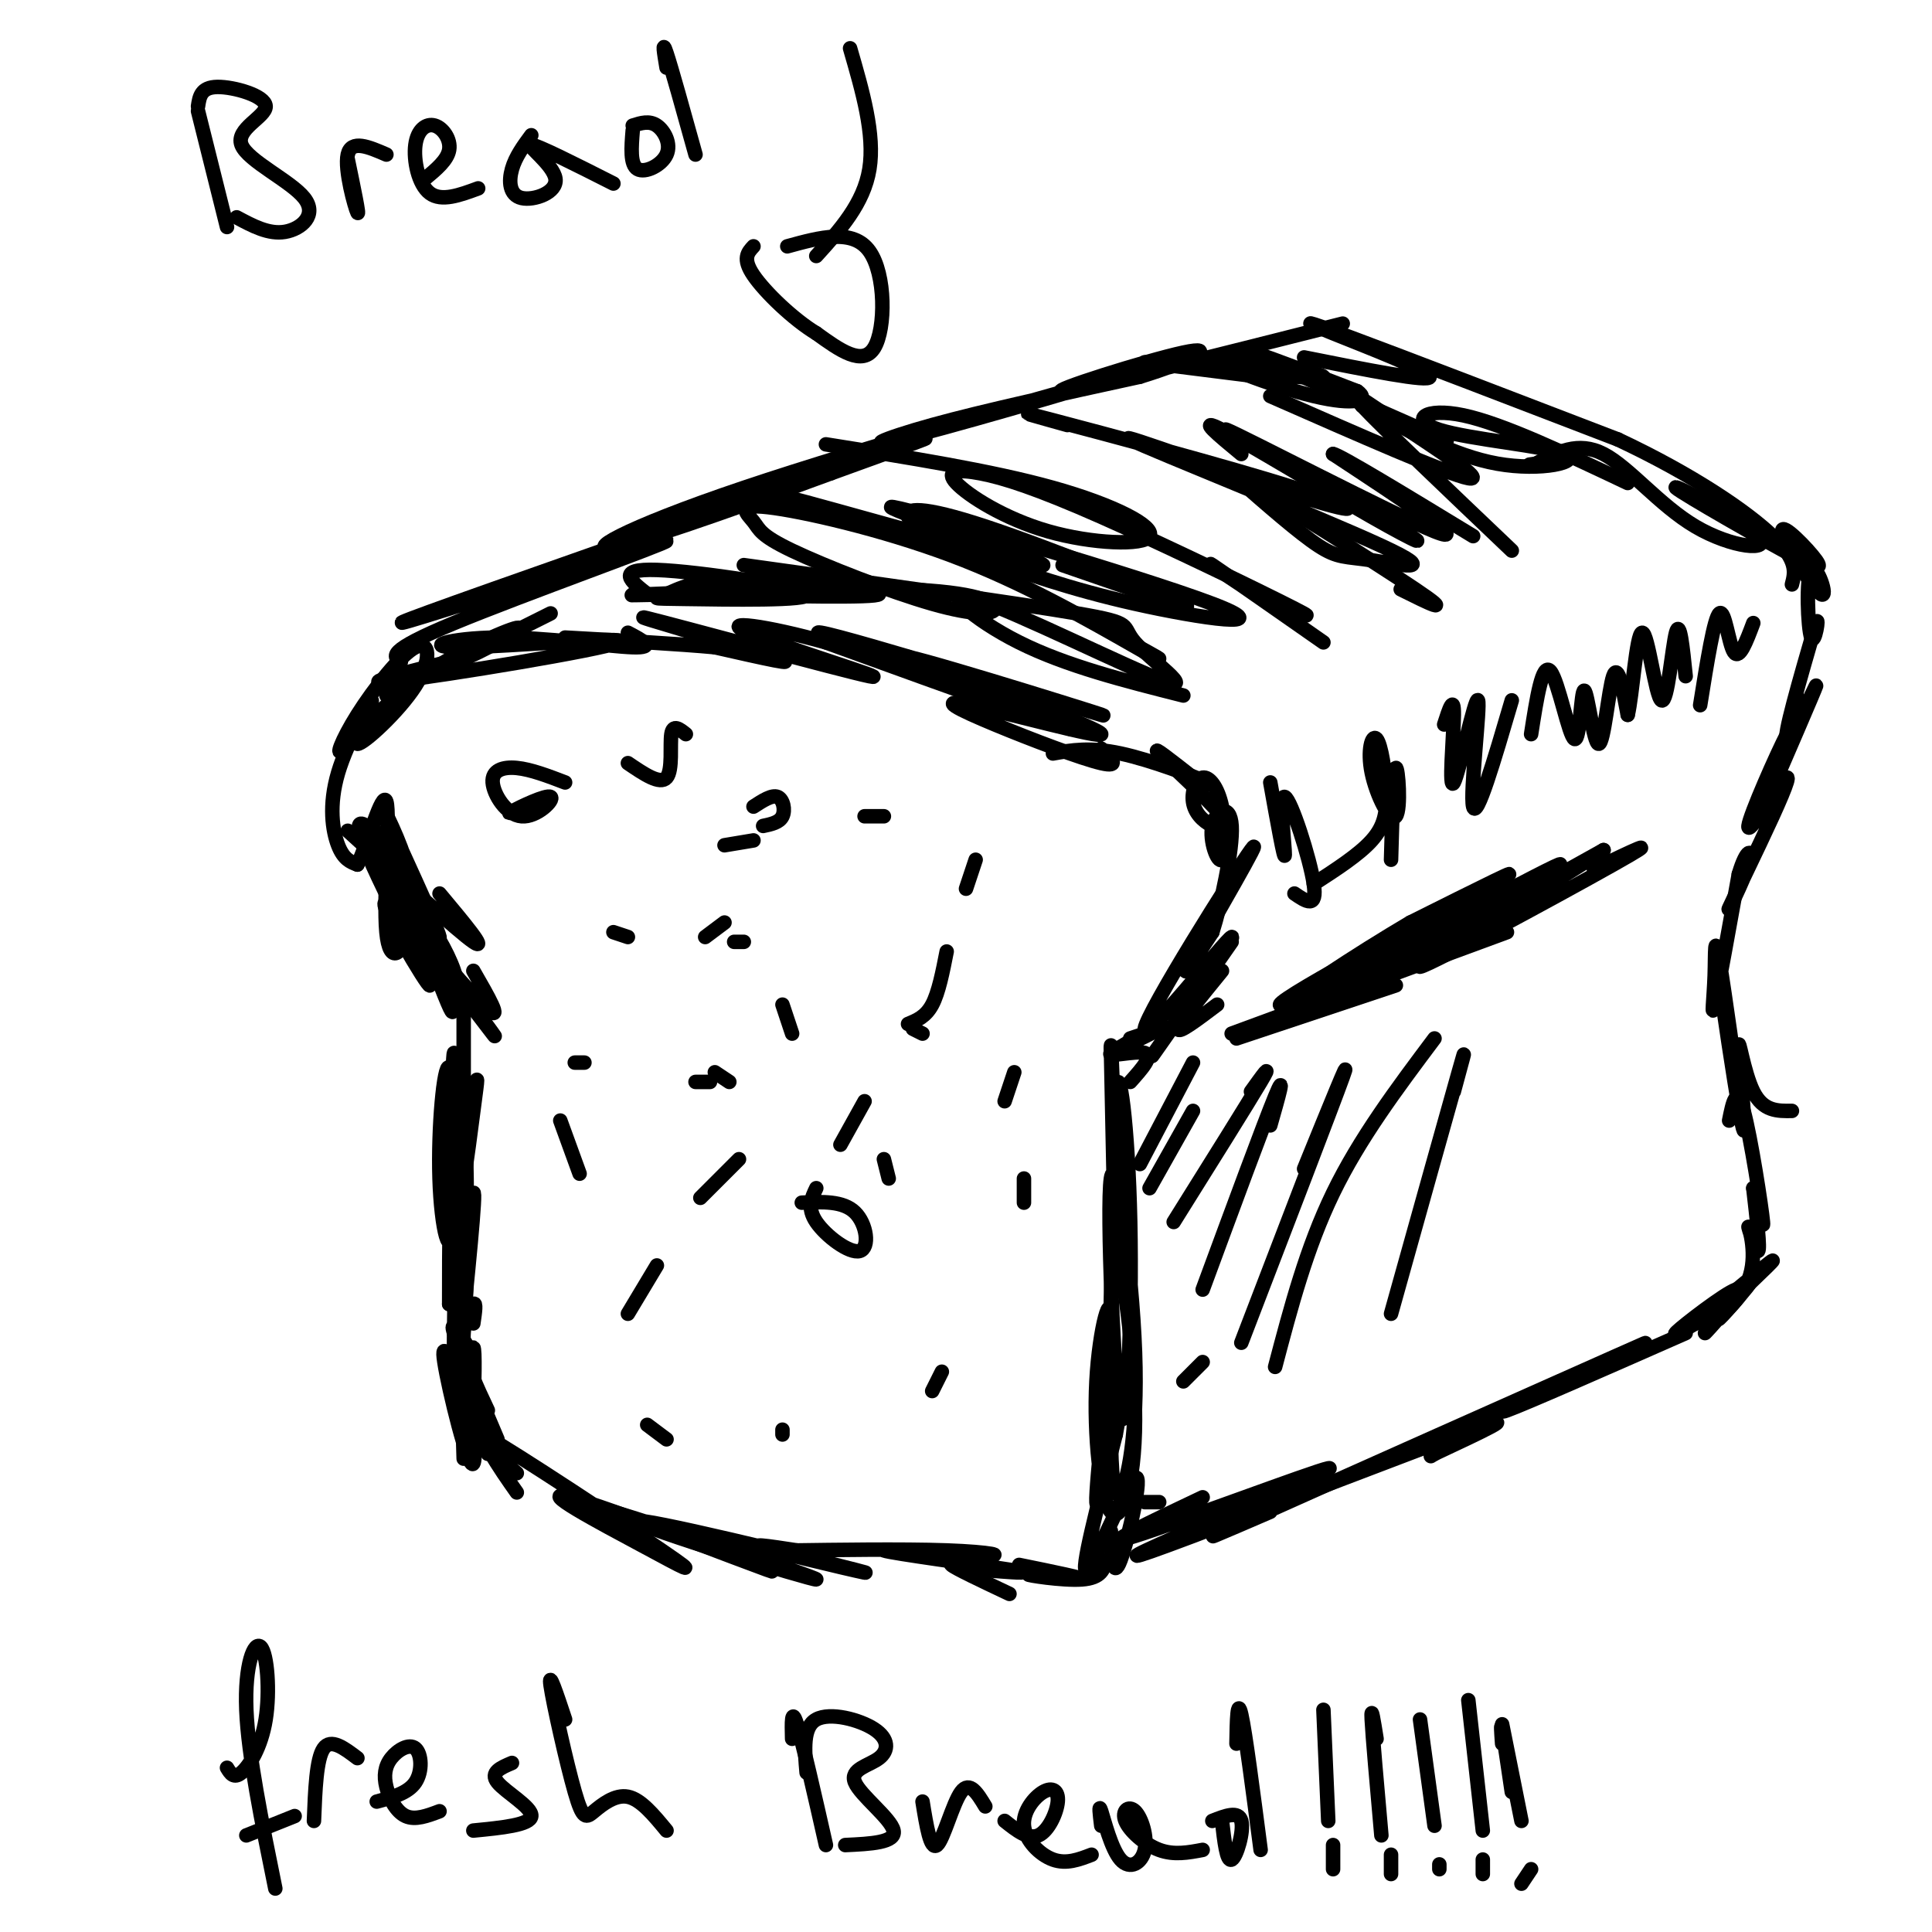<svg viewBox='0 0 400 400' version='1.1' xmlns='http://www.w3.org/2000/svg' xmlns:xlink='http://www.w3.org/1999/xlink'><g fill='none' stroke='#000000' stroke-width='3' stroke-linecap='round' stroke-linejoin='round'><path d='M96,210c0.000,0.000 0.000,63.000 0,63'/><path d='M94,239c-1.279,-10.502 -2.558,-21.005 -2,-9c0.558,12.005 2.954,46.517 4,44c1.046,-2.517 0.743,-42.062 0,-44c-0.743,-1.938 -1.927,33.732 -2,47c-0.073,13.268 0.963,4.134 2,-5'/><path d='M96,252c-0.953,-15.069 -1.905,-30.138 -3,-31c-1.095,-0.862 -2.332,12.482 -2,23c0.332,10.518 2.233,18.210 3,9c0.767,-9.210 0.402,-35.323 0,-35c-0.402,0.323 -0.840,27.081 0,32c0.840,4.919 2.957,-12.001 4,-20c1.043,-7.999 1.012,-7.077 0,-5c-1.012,2.077 -3.003,5.308 -4,13c-0.997,7.692 -0.998,19.846 -1,32'/><path d='M93,270c1.089,-1.689 4.311,-21.911 5,-23c0.689,-1.089 -1.156,16.956 -3,35'/><path d='M98,274c0.333,-2.267 0.667,-4.533 0,-4c-0.667,0.533 -2.333,3.867 -2,8c0.333,4.133 2.667,9.067 5,14'/><path d='M97,279c-2.000,-3.083 -4.000,-6.167 -3,-3c1.000,3.167 5.000,12.583 9,22'/><path d='M96,284c-1.417,-2.417 -2.833,-4.833 -2,-2c0.833,2.833 3.917,10.917 7,19'/><path d='M96,288c-2.429,-5.798 -4.857,-11.595 -4,-6c0.857,5.595 5.000,22.583 6,21c1.000,-1.583 -1.143,-21.738 -2,-25c-0.857,-3.262 -0.429,10.369 0,24'/><path d='M98,294c0.200,-7.400 0.400,-14.800 0,-15c-0.400,-0.200 -1.400,6.800 0,13c1.400,6.200 5.200,11.600 9,17'/><path d='M107,305c-7.047,-6.011 -14.094,-12.022 -7,-8c7.094,4.022 28.329,18.078 37,24c8.671,5.922 4.778,3.711 -4,-1c-8.778,-4.711 -22.440,-11.922 -15,-10c7.440,1.922 35.983,12.978 41,15c5.017,2.022 -13.491,-4.989 -32,-12'/><path d='M127,313c7.615,2.222 42.654,13.778 42,14c-0.654,0.222 -37.000,-10.889 -37,-12c0.000,-1.111 36.346,7.778 45,10c8.654,2.222 -10.385,-2.222 -17,-4c-6.615,-1.778 -0.808,-0.889 5,0'/><path d='M165,321c6.929,-0.094 21.752,-0.329 31,0c9.248,0.329 12.922,1.222 7,1c-5.922,-0.222 -21.441,-1.560 -20,-1c1.441,0.560 19.840,3.017 26,4c6.160,0.983 0.080,0.491 -6,0'/><path d='M203,325c-2.800,-0.489 -6.800,-1.711 -6,-1c0.800,0.711 6.400,3.356 12,6'/><path d='M211,324c7.036,1.435 14.071,2.869 13,3c-1.071,0.131 -10.250,-1.042 -11,-1c-0.750,0.042 6.929,1.298 11,1c4.071,-0.298 4.536,-2.149 5,-4'/><path d='M230,317c0.173,5.190 0.345,10.381 2,6c1.655,-4.381 4.792,-18.333 3,-17c-1.792,1.333 -8.512,17.952 -10,19c-1.488,1.048 2.256,-13.476 6,-28'/><path d='M231,297c1.522,-8.099 2.326,-14.345 1,-8c-1.326,6.345 -4.781,25.283 -5,22c-0.219,-3.283 2.799,-28.786 3,-37c0.201,-8.214 -2.416,0.860 -3,12c-0.584,11.140 0.864,24.347 3,27c2.136,2.653 4.960,-5.247 5,-19c0.040,-13.753 -2.703,-33.358 -4,-34c-1.297,-0.642 -1.149,17.679 -1,36'/><path d='M230,296c0.029,9.440 0.603,15.042 2,13c1.397,-2.042 3.617,-11.726 3,-29c-0.617,-17.274 -4.070,-42.136 -5,-36c-0.930,6.136 0.662,43.271 2,49c1.338,5.729 2.420,-19.949 2,-40c-0.420,-20.051 -2.344,-34.475 -3,-27c-0.656,7.475 -0.045,36.850 0,39c0.045,2.150 -0.478,-22.925 -1,-48'/><path d='M230,217c0.000,-3.667 0.500,11.167 1,26'/><path d='M234,224c2.432,-2.722 4.864,-5.445 3,-6c-1.864,-0.555 -8.026,1.057 -7,0c1.026,-1.057 9.238,-4.785 10,-5c0.762,-0.215 -5.925,3.081 -8,4c-2.075,0.919 0.463,-0.541 3,-2'/><path d='M237,214c-1.500,0.500 -3.000,1.000 -3,1c0.000,0.000 1.500,-0.500 3,-1'/><path d='M245,212c-4.000,1.000 -8.000,2.000 -8,2c0.000,0.000 4.000,-1.000 8,-2'/><path d='M252,208c-4.083,3.083 -8.167,6.167 -8,5c0.167,-1.167 4.583,-6.583 9,-12'/><path d='M255,195c-9.326,13.365 -18.653,26.730 -16,23c2.653,-3.730 17.285,-24.555 16,-24c-1.285,0.555 -18.489,22.489 -18,19c0.489,-3.489 18.670,-32.401 22,-37c3.330,-4.599 -8.191,15.115 -12,22c-3.809,6.885 0.096,0.943 4,-5'/><path d='M251,193c1.796,-5.603 4.287,-17.110 4,-22c-0.287,-4.890 -3.351,-3.163 -4,0c-0.649,3.163 1.117,7.761 2,7c0.883,-0.761 0.881,-6.881 0,-11c-0.881,-4.119 -2.643,-6.238 -4,-6c-1.357,0.238 -2.308,2.832 -2,5c0.308,2.168 1.876,3.911 4,5c2.124,1.089 4.802,1.524 2,-2c-2.802,-3.524 -11.086,-11.007 -13,-13c-1.914,-1.993 2.543,1.503 7,5'/><path d='M247,161c2.667,1.357 5.833,2.250 3,1c-2.833,-1.250 -11.667,-4.643 -18,-6c-6.333,-1.357 -10.167,-0.679 -14,0'/><path d='M228,155c2.061,1.979 4.121,3.959 0,3c-4.121,-0.959 -14.424,-4.855 -22,-8c-7.576,-3.145 -12.424,-5.539 -5,-4c7.424,1.539 27.121,7.011 27,6c-0.121,-1.011 -20.061,-8.506 -40,-16'/><path d='M188,136c7.090,1.543 44.814,13.400 40,12c-4.814,-1.400 -52.167,-16.056 -58,-17c-5.833,-0.944 29.853,11.823 44,17c14.147,5.177 6.756,2.765 -4,-1c-10.756,-3.765 -24.878,-8.882 -39,-14'/><path d='M171,133c-12.043,-3.396 -22.650,-4.885 -16,-2c6.650,2.885 30.556,10.144 25,9c-5.556,-1.144 -40.573,-10.693 -46,-12c-5.427,-1.307 18.735,5.626 26,8c7.265,2.374 -2.368,0.187 -12,-2'/><path d='M148,134c-7.167,-0.667 -19.083,-1.333 -31,-2'/><path d='M130,131c3.017,1.582 6.033,3.165 1,3c-5.033,-0.165 -18.117,-2.077 -28,-2c-9.883,0.077 -16.567,2.144 -7,2c9.567,-0.144 35.383,-2.500 32,-1c-3.383,1.500 -35.967,6.857 -46,8c-10.033,1.143 2.483,-1.929 15,-5'/><path d='M97,136c5.616,-2.549 12.156,-6.422 10,-6c-2.156,0.422 -13.006,5.140 -21,11c-7.994,5.860 -13.131,12.863 -12,13c1.131,0.137 8.529,-6.590 12,-12c3.471,-5.410 3.016,-9.501 0,-8c-3.016,1.501 -8.594,8.594 -12,14c-3.406,5.406 -4.642,9.125 -3,7c1.642,-2.125 6.162,-10.095 6,-10c-0.162,0.095 -5.005,8.256 -7,15c-1.995,6.744 -1.141,12.070 0,15c1.141,2.930 2.571,3.465 4,4'/><path d='M74,179c2.052,-3.911 5.181,-15.690 6,-13c0.819,2.690 -0.672,19.848 0,27c0.672,7.152 3.507,4.299 4,0c0.493,-4.299 -1.356,-10.043 0,-7c1.356,3.043 5.916,14.872 8,20c2.084,5.128 1.691,3.557 2,2c0.309,-1.557 1.320,-3.098 0,-7c-1.320,-3.902 -4.971,-10.166 -6,-10c-1.029,0.166 0.563,6.762 3,11c2.437,4.238 5.718,6.119 9,8'/><path d='M100,210c-1.442,-2.426 -9.545,-12.489 -8,-10c1.545,2.489 12.740,17.532 10,14c-2.740,-3.532 -19.415,-25.637 -22,-27c-2.585,-1.363 8.919,18.018 9,17c0.081,-1.018 -11.263,-22.434 -14,-30c-2.737,-7.566 3.131,-1.283 9,5'/><path d='M84,179c-0.352,-3.302 -5.732,-14.056 -4,-10c1.732,4.056 10.574,22.921 11,25c0.426,2.079 -7.566,-12.628 -11,-17c-3.434,-4.372 -2.309,1.592 3,10c5.309,8.408 14.803,19.259 18,22c3.197,2.741 0.099,-2.630 -3,-8'/><path d='M80,176c-1.065,-2.435 -2.131,-4.869 -2,-3c0.131,1.869 1.458,8.042 5,14c3.542,5.958 9.298,11.702 10,12c0.702,0.298 -3.649,-4.851 -8,-10'/><path d='M72,172c11.417,10.417 22.833,20.833 26,23c3.167,2.167 -1.917,-3.917 -7,-10'/><path d='M109,167c-2.301,0.933 -4.602,1.866 -3,1c1.602,-0.866 7.106,-3.530 8,-3c0.894,0.530 -2.822,4.256 -6,4c-3.178,-0.256 -5.817,-4.492 -6,-7c-0.183,-2.508 2.091,-3.288 5,-3c2.909,0.288 6.455,1.644 10,3'/><path d='M130,158c3.333,2.267 6.667,4.533 8,3c1.333,-1.533 0.667,-6.867 1,-9c0.333,-2.133 1.667,-1.067 3,0'/><path d='M146,194c0.000,0.000 4.000,-3.000 4,-3'/><path d='M152,195c0.000,0.000 2.000,0.000 2,0'/><path d='M162,208c0.000,0.000 2.000,6.000 2,6'/><path d='M153,240c0.000,0.000 -8.000,8.000 -8,8'/><path d='M136,262c0.000,0.000 -6.000,10.000 -6,10'/><path d='M120,243c0.000,0.000 -4.000,-11.000 -4,-11'/><path d='M121,220c0.000,0.000 -2.000,0.000 -2,0'/><path d='M148,222c0.000,0.000 3.000,2.000 3,2'/><path d='M147,224c0.000,0.000 -3.000,0.000 -3,0'/><path d='M130,194c0.000,0.000 -3.000,-1.000 -3,-1'/><path d='M150,175c0.000,0.000 6.000,-1.000 6,-1'/><path d='M179,169c0.000,0.000 4.000,0.000 4,0'/><path d='M202,178c0.000,0.000 -2.000,6.000 -2,6'/><path d='M196,197c-0.833,4.250 -1.667,8.500 -3,11c-1.333,2.500 -3.167,3.250 -5,4'/><path d='M179,228c0.000,0.000 -5.000,9.000 -5,9'/><path d='M183,240c0.000,0.000 1.000,4.000 1,4'/><path d='M156,167c1.911,-1.244 3.822,-2.489 5,-2c1.178,0.489 1.622,2.711 1,4c-0.622,1.289 -2.311,1.644 -4,2'/><path d='M191,214c0.000,0.000 -2.000,-1.000 -2,-1'/><path d='M210,222c0.000,0.000 -2.000,6.000 -2,6'/><path d='M212,244c0.000,0.000 0.000,5.000 0,5'/><path d='M195,284c0.000,0.000 -2.000,4.000 -2,4'/><path d='M166,249c4.268,-0.196 8.536,-0.393 11,2c2.464,2.393 3.125,7.375 1,8c-2.125,0.625 -7.036,-3.107 -9,-6c-1.964,-2.893 -0.982,-4.946 0,-7'/><path d='M162,297c0.000,0.000 0.000,-1.000 0,-1'/><path d='M138,298c0.000,0.000 -4.000,-3.000 -4,-3'/><path d='M80,144c0.000,0.000 34.000,-17.000 34,-17'/><path d='M83,137c-1.589,-1.063 -3.179,-2.126 11,-8c14.179,-5.874 44.125,-16.560 44,-17c-0.125,-0.440 -30.322,9.367 -45,14c-14.678,4.633 -13.836,4.094 9,-4c22.836,-8.094 67.668,-23.741 83,-29c15.332,-5.259 1.166,-0.129 -13,5'/><path d='M172,98c-12.193,4.494 -36.175,13.228 -44,15c-7.825,1.772 0.505,-3.417 26,-12c25.495,-8.583 68.153,-20.558 74,-22c5.847,-1.442 -25.118,7.650 -38,11c-12.882,3.350 -7.681,0.957 3,-2c10.681,-2.957 26.840,-6.479 43,-10'/><path d='M236,78c10.869,-3.321 16.542,-6.625 9,-5c-7.542,1.625 -28.298,8.179 -25,8c3.298,-0.179 30.649,-7.089 58,-14'/><path d='M256,215c0.000,0.000 33.000,-11.000 33,-11'/><path d='M255,214c0.000,0.000 57.000,-21.000 57,-21'/><path d='M285,203c14.923,-7.250 29.845,-14.500 21,-11c-8.845,3.500 -41.458,17.750 -41,16c0.458,-1.750 33.988,-19.500 44,-25c10.012,-5.500 -3.494,1.250 -17,8'/><path d='M292,191c-10.643,6.262 -28.750,17.915 -18,13c10.750,-4.915 50.356,-26.400 49,-25c-1.356,1.400 -43.673,25.686 -49,29c-5.327,3.314 26.337,-14.343 58,-32'/><path d='M332,176c-2.048,1.738 -36.167,22.083 -38,24c-1.833,1.917 28.619,-14.595 40,-21c11.381,-6.405 3.690,-2.702 -4,1'/><path d='M249,282c0.000,0.000 -4.000,4.000 -4,4'/><path d='M237,311c0.000,0.000 3.000,0.000 3,0'/><path d='M249,310c-11.285,5.342 -22.569,10.685 -14,8c8.569,-2.685 36.992,-13.396 40,-14c3.008,-0.604 -19.400,8.900 -31,14c-11.600,5.100 -12.392,5.796 3,0c15.392,-5.796 46.969,-18.085 58,-22c11.031,-3.915 1.515,0.542 -8,5'/><path d='M297,301c-1.333,0.833 -0.667,0.417 0,0'/><path d='M263,313c-9.733,4.200 -19.467,8.400 -3,1c16.467,-7.400 59.133,-26.400 74,-33c14.867,-6.600 1.933,-0.800 -11,5'/><path d='M323,286c-5.800,2.822 -14.800,7.378 -11,6c3.800,-1.378 20.400,-8.689 37,-16'/><path d='M357,270c1.463,-1.730 2.925,-3.459 2,-2c-0.925,1.459 -4.239,6.107 -3,5c1.239,-1.107 7.031,-7.968 6,-7c-1.031,0.968 -8.885,9.765 -9,10c-0.115,0.235 7.507,-8.090 7,-9c-0.507,-0.910 -9.145,5.597 -12,8c-2.855,2.403 0.072,0.701 3,-1'/><path d='M351,274c4.856,-3.824 15.495,-12.884 16,-13c0.505,-0.116 -9.124,8.712 -11,11c-1.876,2.288 4.002,-1.964 6,-7c1.998,-5.036 0.115,-10.856 0,-11c-0.115,-0.144 1.539,5.387 2,5c0.461,-0.387 -0.269,-6.694 -1,-13'/><path d='M363,246c0.500,0.964 2.250,9.875 2,7c-0.250,-2.875 -2.500,-17.536 -4,-23c-1.500,-5.464 -2.250,-1.732 -3,2'/><path d='M371,230c-2.978,0.043 -5.955,0.086 -8,-4c-2.045,-4.086 -3.156,-12.301 -3,-9c0.156,3.301 1.581,18.120 1,17c-0.581,-1.120 -3.166,-18.177 -4,-24c-0.834,-5.823 0.083,-0.411 1,5'/><path d='M358,215c0.838,5.191 2.435,15.667 2,12c-0.435,-3.667 -2.900,-21.478 -4,-28c-1.100,-6.522 -0.835,-1.756 -1,3c-0.165,4.756 -0.762,9.502 0,6c0.762,-3.502 2.881,-15.251 5,-27'/><path d='M360,181c1.596,-5.438 3.087,-5.533 2,-2c-1.087,3.533 -4.751,10.693 -4,9c0.751,-1.693 5.917,-12.238 9,-19c3.083,-6.762 4.084,-9.740 2,-7c-2.084,2.740 -7.253,11.199 -7,9c0.253,-2.199 5.930,-15.057 8,-19c2.070,-3.943 0.535,1.028 -1,6'/><path d='M369,158c0.333,-1.333 1.667,-7.667 3,-14'/><path d='M364,170c5.867,-13.578 11.733,-27.156 12,-28c0.267,-0.844 -5.067,11.044 -6,11c-0.933,-0.044 2.533,-12.022 6,-24'/><path d='M376,129c0.778,-2.039 -0.278,4.864 -1,3c-0.722,-1.864 -1.111,-12.494 0,-14c1.111,-1.506 3.720,6.112 2,5c-1.720,-1.112 -7.771,-10.953 -8,-13c-0.229,-2.047 5.363,3.701 7,6c1.637,2.299 -0.682,1.150 -3,0'/><path d='M373,116c-7.526,-3.971 -24.843,-13.898 -26,-15c-1.157,-1.102 13.844,6.622 17,10c3.156,3.378 -5.535,2.409 -13,-2c-7.465,-4.409 -13.704,-12.260 -19,-15c-5.296,-2.740 -9.648,-0.370 -14,2'/><path d='M318,96c-2.333,0.333 -1.167,0.167 0,0'/><path d='M337,100c-12.949,-6.140 -25.898,-12.281 -34,-14c-8.102,-1.719 -11.357,0.982 -5,3c6.357,2.018 22.327,3.351 26,5c3.673,1.649 -4.951,3.614 -14,2c-9.049,-1.614 -18.525,-6.807 -28,-12'/><path d='M282,84c2.012,0.821 21.042,8.875 17,7c-4.042,-1.875 -31.155,-13.679 -38,-17c-6.845,-3.321 6.577,1.839 20,7'/><path d='M281,81c2.727,1.868 -0.455,3.037 -9,1c-8.545,-2.037 -22.455,-7.279 -20,-8c2.455,-0.721 21.273,3.080 22,4c0.727,0.920 -16.636,-1.040 -34,-3'/><path d='M240,75c0.444,0.333 18.556,2.667 21,3c2.444,0.333 -10.778,-1.333 -24,-3'/><path d='M134,123c-3.377,-2.649 -6.754,-5.299 2,-5c8.754,0.299 29.640,3.545 31,5c1.360,1.455 -16.804,1.119 -25,1c-8.196,-0.119 -6.424,-0.022 -4,-1c2.424,-0.978 5.499,-3.033 16,-3c10.501,0.033 28.429,2.152 28,3c-0.429,0.848 -19.214,0.424 -38,0'/><path d='M144,123c-10.739,0.119 -18.587,0.416 -9,0c9.587,-0.416 36.608,-1.544 52,-1c15.392,0.544 19.153,2.759 19,4c-0.153,1.241 -4.221,1.507 -13,-1c-8.779,-2.507 -22.270,-7.788 -29,-11c-6.730,-3.212 -6.701,-4.356 -8,-6c-1.299,-1.644 -3.927,-3.789 3,-3c6.927,0.789 23.408,4.511 38,10c14.592,5.489 27.296,12.744 40,20'/><path d='M237,135c6.167,3.000 1.583,0.500 -3,-2'/><path d='M154,117c28.307,3.942 56.615,7.885 69,10c12.385,2.115 8.849,2.404 12,6c3.151,3.596 12.989,10.500 6,8c-6.989,-2.500 -30.805,-14.404 -39,-17c-8.195,-2.596 -0.770,4.115 9,9c9.770,4.885 21.885,7.942 34,11'/><path d='M170,106c-8.314,-2.840 -16.627,-5.679 -3,-2c13.627,3.679 49.196,13.878 49,13c-0.196,-0.878 -36.156,-12.833 -31,-12c5.156,0.833 51.426,14.455 66,20c14.574,5.545 -2.550,3.013 -16,0c-13.450,-3.013 -23.225,-6.506 -33,-10'/><path d='M202,115c-8.512,-3.199 -13.292,-6.198 -14,-8c-0.708,-1.802 2.656,-2.408 16,2c13.344,4.408 36.670,13.831 41,16c4.330,2.169 -10.335,-2.915 -25,-8'/><path d='M171,92c17.120,2.716 34.239,5.431 47,9c12.761,3.569 21.163,7.990 20,10c-1.163,2.010 -11.893,1.609 -21,-1c-9.107,-2.609 -16.592,-7.426 -19,-10c-2.408,-2.574 0.262,-2.907 5,-2c4.738,0.907 11.545,3.052 25,9c13.455,5.948 33.559,15.699 40,19c6.441,3.301 -0.779,0.150 -8,-3'/><path d='M260,123c-4.267,-2.511 -10.933,-7.289 -9,-6c1.933,1.289 12.467,8.644 23,16'/><path d='M221,88c-6.464,-1.804 -12.927,-3.607 -3,-1c9.927,2.607 36.246,9.626 50,14c13.754,4.374 14.944,6.103 2,2c-12.944,-4.103 -40.021,-14.039 -36,-12c4.021,2.039 39.140,16.052 52,22c12.860,5.948 3.462,3.832 -2,3c-5.462,-0.832 -6.989,-0.381 -11,-3c-4.011,-2.619 -10.505,-8.310 -17,-14'/><path d='M256,99c5.711,2.933 28.489,17.267 37,23c8.511,5.733 2.756,2.867 -3,0'/><path d='M257,94c-4.741,-3.915 -9.483,-7.831 -4,-5c5.483,2.831 21.190,12.408 31,18c9.810,5.592 13.722,7.200 3,1c-10.722,-6.200 -36.079,-20.208 -33,-19c3.079,1.208 34.594,17.631 43,21c8.406,3.369 -6.297,-6.315 -21,-16'/><path d='M276,94c1.333,0.167 15.167,8.583 29,17'/><path d='M263,82c18.488,8.131 36.976,16.262 41,17c4.024,0.738 -6.417,-5.917 -14,-11c-7.583,-5.083 -12.310,-8.595 -8,-4c4.310,4.595 17.655,17.298 31,30'/><path d='M263,162c1.470,8.220 2.940,16.440 3,15c0.060,-1.440 -1.292,-12.542 0,-12c1.292,0.542 5.226,12.726 6,18c0.774,5.274 -1.613,3.637 -4,2'/><path d='M272,183c4.690,-3.035 9.381,-6.069 12,-9c2.619,-2.931 3.168,-5.758 3,-10c-0.168,-4.242 -1.053,-9.899 -2,-11c-0.947,-1.101 -1.955,2.354 -1,7c0.955,4.646 3.872,10.482 5,9c1.128,-1.482 0.465,-10.280 0,-10c-0.465,0.280 -0.733,9.640 -1,19'/><path d='M299,150c1.018,-3.156 2.035,-6.313 2,-2c-0.035,4.313 -1.123,16.094 0,14c1.123,-2.094 4.456,-18.064 5,-17c0.544,1.064 -1.702,19.161 -1,22c0.702,2.839 4.351,-9.581 8,-22'/><path d='M317,152c1.166,-7.506 2.332,-15.012 4,-13c1.668,2.012 3.839,13.542 5,14c1.161,0.458 1.311,-10.156 2,-10c0.689,0.156 1.916,11.080 3,11c1.084,-0.080 2.024,-11.166 3,-14c0.976,-2.834 1.988,2.583 3,8'/><path d='M337,148c0.943,-3.713 1.799,-16.995 3,-17c1.201,-0.005 2.746,13.268 4,14c1.254,0.732 2.215,-11.077 3,-14c0.785,-2.923 1.392,3.038 2,9'/><path d='M352,146c1.444,-9.044 2.889,-18.089 4,-19c1.111,-0.911 1.889,6.311 3,8c1.111,1.689 2.556,-2.156 4,-6'/><path d='M247,220c0.000,0.000 -11.000,21.000 -11,21'/><path d='M247,230c0.000,0.000 -9.000,16.000 -9,16'/><path d='M259,226c2.333,-3.250 4.667,-6.500 2,-2c-2.667,4.500 -10.333,16.750 -18,29'/><path d='M263,233c1.667,-5.833 3.333,-11.667 1,-6c-2.333,5.667 -8.667,22.833 -15,40'/><path d='M270,242c5.083,-12.500 10.167,-25.000 8,-19c-2.167,6.000 -11.583,30.500 -21,55'/><path d='M297,215c-7.750,10.333 -15.500,20.667 -21,32c-5.500,11.333 -8.750,23.667 -12,36'/><path d='M301,226c1.583,-5.833 3.167,-11.667 1,-4c-2.167,7.667 -8.083,28.833 -14,50'/><path d='M270,74c13.042,2.613 26.083,5.226 26,4c-0.083,-1.226 -13.292,-6.292 -20,-9c-6.708,-2.708 -6.917,-3.060 4,1c10.917,4.060 32.958,12.530 55,21'/><path d='M335,91c15.489,7.267 26.711,14.933 32,20c5.289,5.067 4.644,7.533 4,10'/><path d='M41,23c0.000,0.000 6.000,24.000 6,24'/><path d='M41,22c0.297,-1.974 0.593,-3.948 4,-4c3.407,-0.052 9.924,1.818 10,4c0.076,2.182 -6.289,4.678 -5,8c1.289,3.322 10.232,7.471 13,11c2.768,3.529 -0.638,6.437 -4,7c-3.362,0.563 -6.681,-1.218 -10,-3'/><path d='M72,33c1.244,5.978 2.489,11.956 2,11c-0.489,-0.956 -2.711,-8.844 -2,-12c0.711,-3.156 4.356,-1.578 8,0'/><path d='M88,37c2.324,-1.930 4.648,-3.860 5,-6c0.352,-2.140 -1.266,-4.491 -3,-5c-1.734,-0.509 -3.582,0.825 -4,4c-0.418,3.175 0.595,8.193 3,10c2.405,1.807 6.203,0.404 10,-1'/><path d='M110,28c-1.638,2.226 -3.276,4.453 -4,7c-0.724,2.547 -0.534,5.415 2,6c2.534,0.585 7.413,-1.112 7,-4c-0.413,-2.888 -6.118,-6.968 -5,-7c1.118,-0.032 9.059,3.984 17,8'/><path d='M131,27c-0.286,3.542 -0.571,7.083 1,8c1.571,0.917 5.000,-0.792 6,-3c1.000,-2.208 -0.429,-4.917 -2,-6c-1.571,-1.083 -3.286,-0.542 -5,0'/><path d='M138,14c-0.500,-3.000 -1.000,-6.000 0,-3c1.000,3.000 3.500,12.000 6,21'/><path d='M176,10c2.583,8.917 5.167,17.833 4,25c-1.167,7.167 -6.083,12.583 -11,18'/><path d='M163,51c6.800,-1.867 13.600,-3.733 17,1c3.400,4.733 3.400,16.067 1,20c-2.400,3.933 -7.200,0.467 -12,-3'/><path d='M169,69c-4.756,-2.867 -10.644,-8.533 -13,-12c-2.356,-3.467 -1.178,-4.733 0,-6'/><path d='M47,366c0.705,1.169 1.410,2.338 3,1c1.590,-1.338 4.065,-5.183 5,-11c0.935,-5.817 0.329,-13.604 -1,-15c-1.329,-1.396 -3.380,3.601 -3,13c0.380,9.399 3.190,23.199 6,37'/><path d='M51,380c0.000,0.000 10.000,-4.000 10,-4'/><path d='M65,377c0.250,-6.417 0.500,-12.833 2,-15c1.500,-2.167 4.250,-0.083 7,2'/><path d='M78,373c3.243,-0.873 6.486,-1.745 8,-4c1.514,-2.255 1.298,-5.891 0,-7c-1.298,-1.109 -3.678,0.311 -5,2c-1.322,1.689 -1.587,3.647 -1,6c0.587,2.353 2.025,5.101 4,6c1.975,0.899 4.488,-0.050 7,-1'/><path d='M106,365c-2.311,0.978 -4.622,1.956 -3,4c1.622,2.044 7.178,5.156 7,7c-0.178,1.844 -6.089,2.422 -12,3'/><path d='M117,356c-1.756,-5.293 -3.512,-10.587 -3,-7c0.512,3.587 3.292,16.054 5,22c1.708,5.946 2.344,5.370 4,4c1.656,-1.370 4.330,-3.534 7,-3c2.670,0.534 5.335,3.767 8,7'/><path d='M164,360c-0.083,-3.333 -0.167,-6.667 1,-3c1.167,3.667 3.583,14.333 6,25'/><path d='M167,367c-0.421,-4.714 -0.843,-9.428 2,-11c2.843,-1.572 8.950,-0.001 12,2c3.050,2.001 3.044,4.433 1,6c-2.044,1.567 -6.127,2.268 -5,5c1.127,2.732 7.465,7.495 8,10c0.535,2.505 -4.732,2.753 -10,3'/><path d='M191,373c0.822,5.089 1.644,10.178 3,9c1.356,-1.178 3.244,-8.622 5,-11c1.756,-2.378 3.378,0.311 5,3'/><path d='M208,377c2.456,1.959 4.913,3.917 7,3c2.087,-0.917 3.805,-4.710 4,-7c0.195,-2.290 -1.133,-3.078 -3,-2c-1.867,1.078 -4.272,4.021 -4,7c0.272,2.979 3.221,5.994 6,7c2.779,1.006 5.390,0.003 8,-1'/><path d='M228,378c-0.292,-2.395 -0.585,-4.790 0,-3c0.585,1.790 2.046,7.766 4,10c1.954,2.234 4.399,0.726 5,-2c0.601,-2.726 -0.643,-6.669 -2,-8c-1.357,-1.331 -2.827,-0.051 -2,2c0.827,2.051 3.951,4.872 7,6c3.049,1.128 6.025,0.564 9,0'/><path d='M253,377c0.489,4.267 0.978,8.533 2,8c1.022,-0.533 2.578,-5.867 2,-8c-0.578,-2.133 -3.289,-1.067 -6,0'/><path d='M256,361c0.083,-4.833 0.167,-9.667 1,-6c0.833,3.667 2.417,15.833 4,28'/><path d='M274,354c0.000,0.000 1.000,23.000 1,23'/><path d='M276,382c0.000,0.000 0.000,5.000 0,5'/><path d='M285,360c-0.583,-3.667 -1.167,-7.333 -1,-4c0.167,3.333 1.083,13.667 2,24'/><path d='M288,384c0.000,0.000 0.000,4.000 0,4'/><path d='M294,356c0.000,0.000 3.000,22.000 3,22'/><path d='M298,386c0.000,0.000 0.000,1.000 0,1'/><path d='M304,352c0.000,0.000 3.000,27.000 3,27'/><path d='M307,385c0.000,0.000 0.000,3.000 0,3'/><path d='M311,361c-0.167,-2.333 -0.333,-4.667 0,-3c0.333,1.667 1.167,7.333 2,13'/><path d='M317,387c0.000,0.000 -2.000,3.000 -2,3'/><path d='M311,357c0.000,0.000 4.000,20.000 4,20'/></g>
</svg>